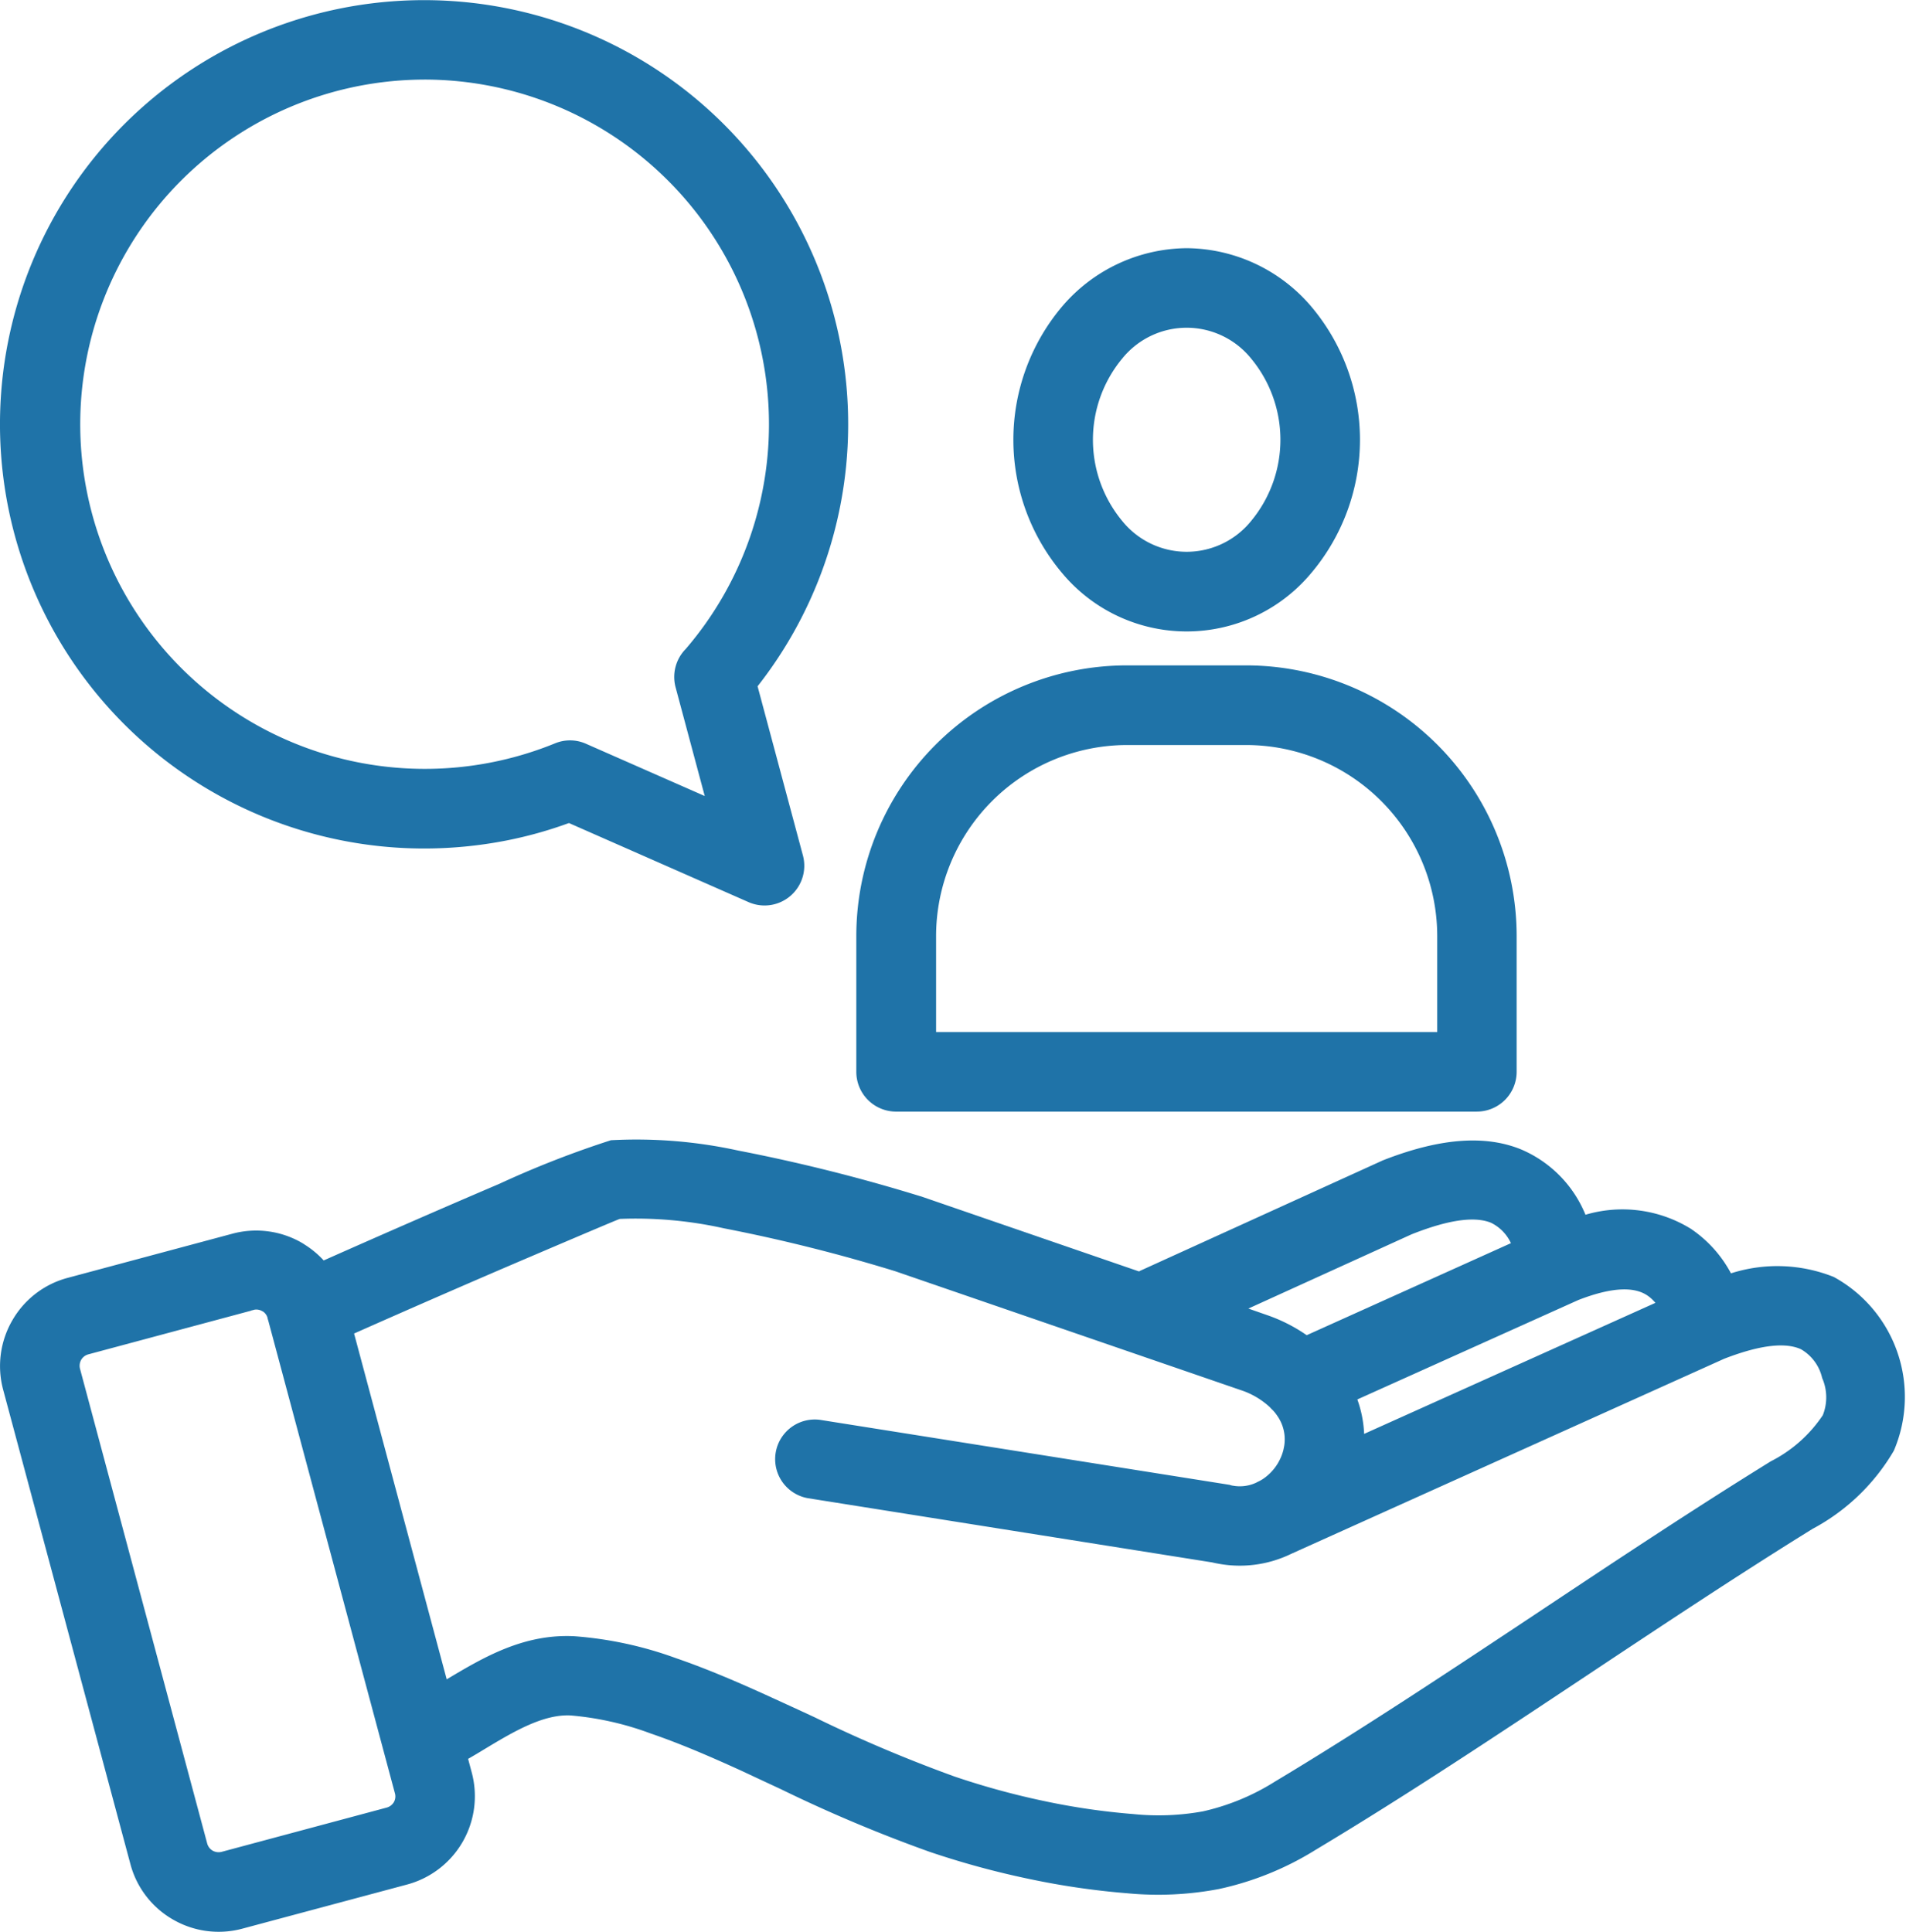 <svg xmlns="http://www.w3.org/2000/svg" width="88.804" height="90.002" viewBox="0 0 88.804 90.002"><g transform="translate(-5.603 -5)"><path d="M63.9,21.711a3.859,3.859,0,0,0-6.016,0,5.928,5.928,0,0,0,0,7.555,3.859,3.859,0,0,0,6.016,0,5.928,5.928,0,0,0,0-7.555Zm-3.008-5.148a7.682,7.682,0,0,1,5.789,2.7,9.626,9.626,0,0,1,0,12.453,7.551,7.551,0,0,1-11.578,0,9.626,9.626,0,0,1,0-12.453,7.7,7.7,0,0,1,5.789-2.7ZM49.211,53.083H72.566V48.594a8.909,8.909,0,0,0-8.883-8.883H58.1a8.909,8.909,0,0,0-8.883,8.883v4.488ZM74.418,56.79H47.356A1.855,1.855,0,0,1,45.5,54.934V48.59A12.617,12.617,0,0,1,58.09,36h5.586a12.617,12.617,0,0,1,12.59,12.59v6.344a1.855,1.855,0,0,1-1.855,1.855ZM17.309,66.063,9.715,68.1a.555.555,0,0,0-.332.258l0,0a.567.567,0,0,0-.051.418l5.926,22.117a.555.555,0,0,0,.258.332l0,0a.567.567,0,0,0,.418.051l7.691-2.062a.555.555,0,0,0,.332-.258A.542.542,0,0,0,24,88.539l-5.9-22.02a.92.92,0,0,1-.039-.148.536.536,0,0,0-.191-.258l-.051-.027a.54.54,0,0,0-.367-.066.973.973,0,0,1-.145.035Zm47.617,4.66a2.068,2.068,0,0,1,.2.258,1.9,1.9,0,0,1,.3,1.441c-.008.035-.016.074-.027.129a2.316,2.316,0,0,1-.937,1.344,1.987,1.987,0,0,1-.2.117,1.243,1.243,0,0,0-.125.063,1.807,1.807,0,0,1-1.1.141c-.023,0-.059-.012-.1-.023L62.9,74.18,43.825,71.153a1.847,1.847,0,0,0-.578,3.648l18.836,2.992c.082.02.168.039.262.055a5.473,5.473,0,0,0,3.406-.449c.012,0,.023-.012.035-.016l20.148-9.078c1.809-.7,2.914-.746,3.578-.445A2.083,2.083,0,0,1,90.5,69.2a2.242,2.242,0,0,1,.031,1.734,6.379,6.379,0,0,1-2.422,2.148c-3.637,2.25-7.16,4.59-10.672,6.926-4.2,2.789-8.379,5.566-12.438,8a10.675,10.675,0,0,1-3.348,1.383,11.568,11.568,0,0,1-3.254.125,32.1,32.1,0,0,1-4.121-.6,36.06,36.06,0,0,1-4.2-1.148,66.5,66.5,0,0,1-6.531-2.766c-.262-.121-.527-.246-1.859-.855-1.523-.7-3.09-1.379-4.582-1.891a17.577,17.577,0,0,0-4.723-1.023c-2.344-.125-4.2.949-5.965,2.008L22.1,67.129c2.488-1.105,5.629-2.477,8.223-3.582,2.359-1.008,4.117-1.754,4.16-1.758a18.853,18.853,0,0,1,4.848.438,77.407,77.407,0,0,1,7.984,2v0l16.1,5.539a3.666,3.666,0,0,1,1.359.8,1.736,1.736,0,0,0,.145.148ZM82.731,65.7a1.762,1.762,0,0,0-.391-.355c-.562-.367-1.527-.426-3.2.223L68.844,70.2a5.377,5.377,0,0,1,.316,1.605ZM58.688,64.223,69.926,59.11l.094-.043c2.867-1.129,4.906-1.137,6.426-.527a5.608,5.608,0,0,1,3.027,3.055,6.069,6.069,0,0,1,4.9.648,5.779,5.779,0,0,1,1.879,2.082,7.089,7.089,0,0,1,4.789.168,6.37,6.37,0,0,1,2.8,8.094,9.628,9.628,0,0,1-3.785,3.641c-3.434,2.125-7.008,4.5-10.57,6.867-4.2,2.789-8.383,5.57-12.582,8.086A14.158,14.158,0,0,1,62.4,93.008a15.124,15.124,0,0,1-4.266.2,35.962,35.962,0,0,1-4.6-.672,39.749,39.749,0,0,1-4.637-1.266,67.99,67.99,0,0,1-6.906-2.91c-.957-.445-1.742-.812-1.832-.855-1.379-.629-2.812-1.254-4.25-1.746a14.073,14.073,0,0,0-3.711-.836c-1.293-.07-2.7.773-4.035,1.578q-.375.229-.75.445l.172.645A4.261,4.261,0,0,1,24.571,92.8L16.88,94.86a4.247,4.247,0,0,1-3.219-.43l0,0,0,0a4.223,4.223,0,0,1-1.981-2.578L5.747,69.735a4.247,4.247,0,0,1,.43-3.219l0,0,0,0a4.223,4.223,0,0,1,2.578-1.98l7.691-2.062a4.255,4.255,0,0,1,3.223.43q.07.041.129.082a4.327,4.327,0,0,1,.887.738c2.547-1.133,5.676-2.5,8.184-3.57a45.575,45.575,0,0,1,5.2-2.031,22.189,22.189,0,0,1,5.922.48,81.237,81.237,0,0,1,8.465,2.121l.059.016,10.168,3.5ZM76,62.919a1.977,1.977,0,0,0-.934-.953c-.691-.277-1.828-.2-3.7.543l-7.6,3.457.859.3a7.5,7.5,0,0,1,1.859.941ZM11.391,10.79A19.761,19.761,0,0,1,40.9,36.974l2.113,7.883a1.851,1.851,0,0,1-2.535,2.172l-8.367-3.684a19.285,19.285,0,0,1-2.922.816,19.96,19.96,0,0,1-3.824.371A19.766,19.766,0,0,1,11.392,10.789ZM25.368,8.708a16.057,16.057,0,1,0,6.094,30.925,1.836,1.836,0,0,1,1.445.02l0,0,5.531,2.434-1.359-5.07a1.857,1.857,0,0,1,.473-1.781A16.062,16.062,0,0,0,25.369,8.707Z" fill="#1f73a8" fill-rule="evenodd"/></g></svg>
